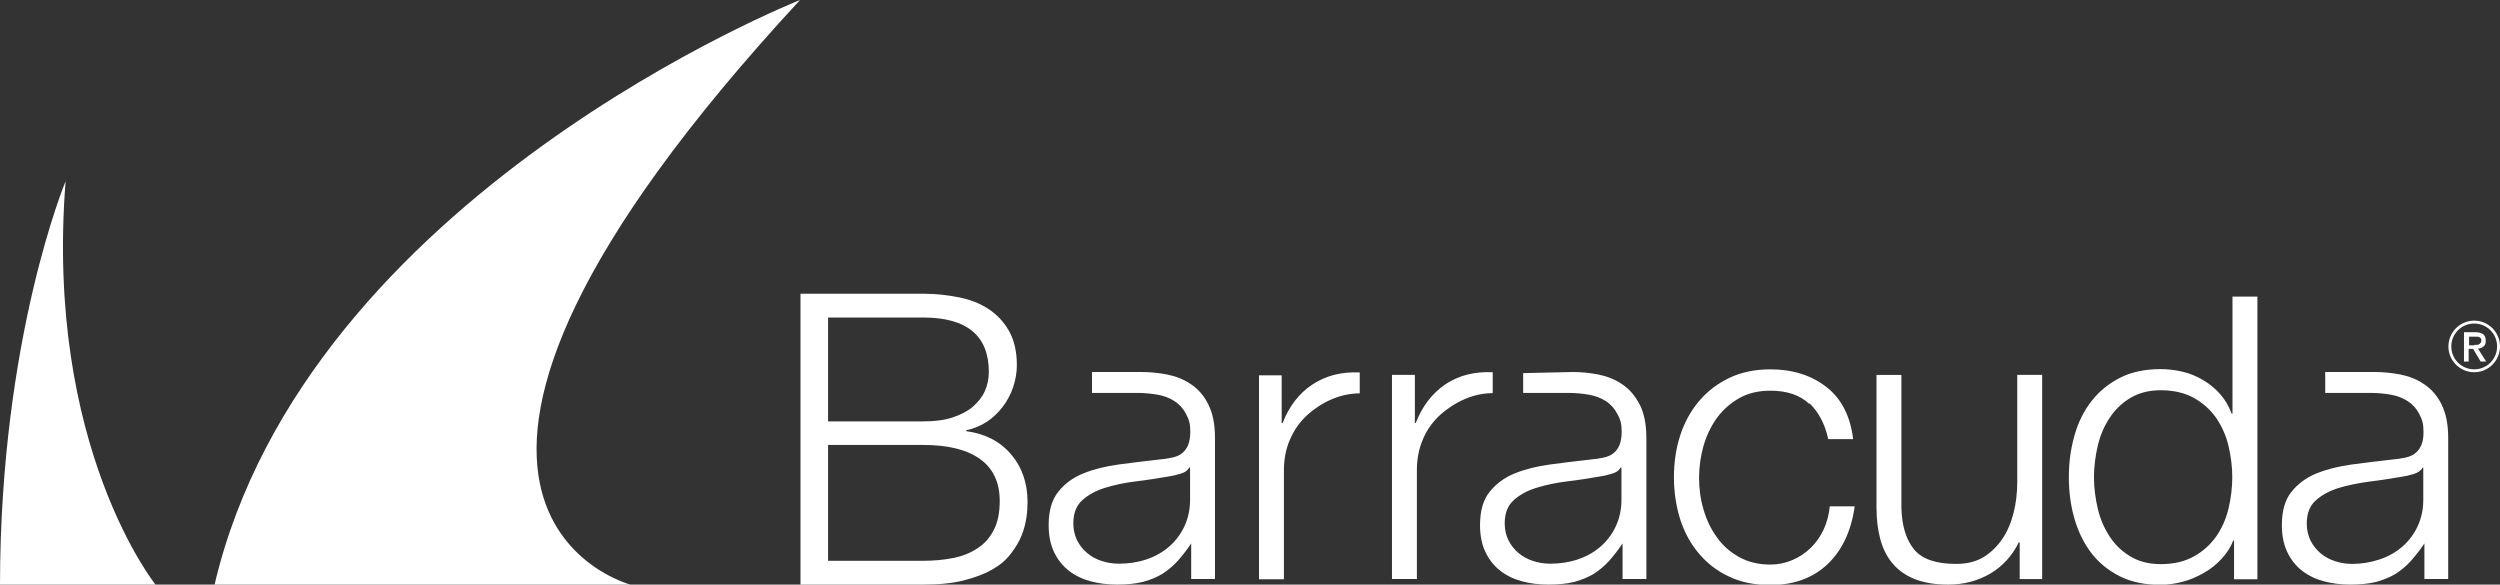 <?xml version="1.0" encoding="UTF-8"?>
<svg xmlns="http://www.w3.org/2000/svg" id="b" width="720" height="168.361" viewBox="0 0 112.43 26.29"><rect x="0" y="0" width="112.43" height="26.29" fill="#333333" stroke="none"/><defs><style>.d{fill:#fff;stroke-width:0px;}</style></defs><g id="c"><path class="d" d="M35.98,0S13.77,8.77,9.65,26.29h18.7s-13.43-3.52,7.63-26.29h0ZM7,26.29H0C.01,15.19,2.95,8.15,2.95,8.15c-.94,11.94,4.05,18.15,4.05,18.15h0Z"/><path class="d" d="M111.27,14.55c-.57,0-1.03.46-1.03,1.03s.46,1.03,1.03,1.03,1.03-.46,1.03-1.03-.46-1.03-1.03-1.03h0ZM111.27,16.74c-.64,0-1.16-.52-1.16-1.16s.52-1.16,1.16-1.16,1.16.52,1.16,1.16-.52,1.16-1.16,1.16h0ZM111.27,15.51s.08,0,.12,0c.04,0,.07-.01.1-.03.03-.01.05-.04.07-.06.02-.03.03-.06.03-.11,0-.04,0-.07-.03-.1-.02-.02-.04-.04-.07-.05-.03-.01-.06-.02-.09-.02-.03,0-.07,0-.1,0h-.26v.39h.24ZM111.03,16.26h-.22v-1.32h.5c.16,0,.28.03.36.09.08.06.12.16.12.29,0,.12-.03.21-.1.26-.07.06-.15.09-.25.1l.37.58h-.25l-.34-.57h-.2v.57h0ZM37.24,25.23v-5.22h4.28c1.11,0,1.96.21,2.55.63.59.42.89,1.05.89,1.89,0,.53-.09.96-.27,1.31-.18.35-.43.63-.75.83-.32.21-.68.35-1.1.43-.42.08-.85.12-1.32.12h-4.28ZM37.24,18.95v-4.67h4.28c1.97,0,2.95.82,2.95,2.45,0,.3-.06.59-.18.86-.12.27-.31.5-.55.71-.24.2-.55.36-.92.48-.37.12-.8.17-1.3.17h-4.28ZM36,13.22v13.07h5.53c.71,0,1.32-.06,1.82-.19.51-.13.93-.29,1.28-.49.35-.2.63-.44.83-.71.21-.27.37-.54.48-.81.11-.28.18-.54.22-.81.04-.26.05-.5.05-.71,0-.85-.25-1.57-.75-2.15-.5-.58-1.17-.92-2.01-1.03v-.04c.34-.07.65-.2.93-.38.27-.18.51-.41.71-.67.2-.26.36-.56.47-.88.11-.32.17-.66.17-1,0-.61-.12-1.12-.35-1.53-.23-.41-.54-.74-.92-.99-.38-.25-.83-.43-1.34-.53-.51-.1-1.03-.16-1.58-.16h-5.53ZM108.99,21.03h-.04c-.07.13-.21.23-.41.29-.2.06-.38.1-.53.12-.47.08-.96.16-1.47.22-.5.07-.96.16-1.38.29-.41.13-.76.32-1.02.56-.27.24-.4.59-.4,1.04,0,.28.06.54.17.76.11.22.26.41.45.57.19.16.41.28.66.36.25.08.5.12.76.12.43,0,.84-.07,1.23-.2.39-.13.73-.32,1.02-.57.29-.25.52-.55.69-.91.17-.36.26-.76.26-1.21v-1.46h0ZM109.8,18.19c.2.39.3.89.3,1.5v6.35h-1.07v-1.6h0c-.2.3-.41.56-.61.79-.21.23-.44.42-.69.58-.25.15-.55.27-.87.36-.33.08-.71.12-1.16.12-.43,0-.83-.05-1.2-.15-.37-.1-.7-.26-.98-.48-.28-.22-.5-.5-.66-.84-.16-.34-.24-.74-.24-1.2,0-.64.14-1.14.43-1.5.29-.36.66-.64,1.13-.83.47-.19,1-.32,1.58-.4.59-.08,1.18-.15,1.79-.22.24-.02.44-.05.62-.09.18-.04.33-.1.44-.19.12-.09.21-.21.28-.37.07-.15.1-.36.1-.6,0-.38-.06-.55-.19-.8-.12-.24-.3-.44-.52-.58-.22-.14-.47-.24-.76-.29-.29-.05-.6-.08-.93-.08h-2.02v-.94h2.23c.38,0,.76.04,1.14.11.4.08.76.22,1.08.44.32.21.58.51.78.9M53.52,21.03h-.04c-.07.13-.21.23-.41.28-.2.06-.38.1-.53.12-.47.08-.96.16-1.47.22-.5.06-.96.16-1.38.29-.42.13-.76.32-1.02.56-.27.24-.4.59-.4,1.04,0,.28.06.54.17.76.11.22.26.41.45.57.19.16.41.28.66.36.25.08.5.12.77.12.43,0,.84-.06,1.23-.19.39-.13.73-.32,1.02-.57.29-.25.52-.55.69-.91.17-.36.26-.76.26-1.21v-1.46h0ZM54.34,18.19c.2.39.3.89.3,1.5v6.35h-1.07v-1.6h0c-.2.3-.41.56-.61.79-.21.23-.44.42-.69.58-.25.15-.54.27-.87.36-.33.08-.71.12-1.16.12-.43,0-.83-.05-1.2-.15-.37-.1-.7-.26-.98-.48-.28-.22-.5-.5-.66-.84-.16-.34-.24-.74-.24-1.2,0-.64.14-1.14.43-1.5.28-.36.66-.64,1.13-.83.47-.19,1-.32,1.58-.4.59-.08,1.18-.15,1.79-.22.24-.02.44-.05.62-.09.18-.04.33-.1.44-.19.12-.09.21-.21.28-.37.06-.15.1-.36.1-.6,0-.38-.06-.55-.19-.8-.12-.24-.3-.44-.52-.58-.22-.14-.47-.24-.76-.29-.29-.05-.6-.08-.93-.08h-2.02v-.94h2.23c.38,0,.76.04,1.14.11.4.08.76.22,1.08.44.32.21.58.51.78.9M72.92,21.03h-.04c-.07.13-.21.23-.41.28-.2.06-.38.1-.53.12-.47.08-.96.16-1.47.22-.5.06-.96.16-1.38.29-.42.13-.76.32-1.02.56-.27.24-.4.59-.4,1.04,0,.28.06.54.17.76.11.22.26.41.45.57.19.16.41.28.66.36.25.08.5.12.77.12.43,0,.84-.06,1.23-.19.39-.13.73-.32,1.02-.57.29-.25.52-.55.69-.91.17-.36.26-.76.26-1.21v-1.46h0ZM73.74,18.19c.2.39.3.89.3,1.5v6.35h-1.07v-1.6h0c-.2.3-.41.56-.61.79-.21.23-.44.42-.69.58-.25.15-.55.27-.87.36-.33.08-.71.12-1.16.12-.43,0-.83-.05-1.2-.15-.37-.1-.7-.26-.98-.48-.28-.22-.5-.5-.66-.84-.16-.34-.24-.74-.24-1.2,0-.64.14-1.14.43-1.5.29-.36.66-.64,1.13-.83.47-.19,1-.32,1.58-.4.59-.08,1.18-.15,1.79-.22.24-.02.44-.05.62-.09.18-.04.33-.1.44-.19.12-.09.21-.21.28-.37.06-.15.1-.36.1-.6,0-.38-.06-.55-.19-.8-.13-.24-.3-.44-.52-.58-.22-.14-.47-.24-.77-.29-.29-.05-.6-.08-.93-.08h-2.02v-.89l2.23-.05c.38,0,.76.04,1.14.11.4.08.76.22,1.08.44.32.21.58.51.78.9M94.34,22.87c-.11-.47-.17-.94-.17-1.41s.06-.94.17-1.41c.11-.47.29-.89.53-1.25.24-.37.55-.67.93-.9.38-.23.84-.35,1.37-.35.59,0,1.09.12,1.5.35.41.23.74.53,1,.9.25.37.44.79.55,1.25.11.47.17.94.17,1.41s-.06.95-.17,1.41c-.11.47-.3.89-.55,1.25-.26.37-.59.67-1,.9-.41.23-.91.35-1.5.35-.53,0-.99-.12-1.37-.35s-.69-.53-.93-.9c-.24-.37-.42-.78-.53-1.25M101.52,26.04v-12.7h-1.12v5.26h-.04c-.12-.33-.29-.62-.51-.87-.22-.25-.47-.46-.76-.63-.28-.17-.59-.3-.92-.38-.33-.08-.66-.12-1.01-.12-.7,0-1.31.13-1.82.39-.51.26-.94.61-1.29,1.06-.34.44-.6.96-.76,1.55-.17.59-.25,1.21-.25,1.86s.08,1.27.25,1.86c.17.59.42,1.1.76,1.55.34.44.77.79,1.29,1.05.52.26,1.12.38,1.82.38.33,0,.67-.05,1.01-.14.34-.09.65-.23.95-.4.3-.17.56-.38.79-.63.23-.25.41-.52.52-.82h.04v1.74h1.03ZM91.84,26.04v-9.18h-1.12v4.82c0,.46-.05.92-.16,1.36-.11.44-.27.84-.5,1.18-.23.34-.51.62-.85.83-.34.21-.76.31-1.24.31-.89,0-1.52-.21-1.88-.64-.36-.43-.56-1.06-.58-1.89v-5.97h-1.12v5.96c0,.55.06,1.03.18,1.46.12.43.31.79.56,1.08.26.3.59.53,1,.69.41.16.9.24,1.49.24.69,0,1.31-.16,1.88-.49.56-.33.99-.8,1.29-1.41h.04v1.65h1.03ZM81.37,18.13c.41.39.7.93.85,1.62h1.12c-.13-1.06-.54-1.84-1.22-2.36-.68-.52-1.51-.78-2.5-.78-.7,0-1.32.13-1.86.39-.54.26-.99.61-1.36,1.05-.37.44-.65.95-.84,1.54-.19.59-.28,1.21-.28,1.88s.1,1.29.28,1.88c.19.59.47,1.1.84,1.54.37.44.82.79,1.36,1.04.54.26,1.16.38,1.86.38,1.04,0,1.9-.31,2.56-.93.66-.62,1.07-1.49,1.23-2.61h-1.12c-.04.38-.13.73-.28,1.05-.15.32-.35.6-.59.83-.24.23-.51.41-.82.54-.31.13-.63.2-.98.2-.53,0-1-.11-1.41-.34-.4-.22-.74-.52-1-.89-.27-.37-.47-.79-.6-1.25-.14-.47-.2-.95-.2-1.43s.07-.96.2-1.43c.14-.47.34-.89.6-1.25.27-.37.6-.66,1-.89.4-.23.87-.34,1.41-.34.75,0,1.33.2,1.74.59M56.62,16.87v9.18h1.12v-4.89c0-.49.08-.93.25-1.34.17-.41.4-.76.7-1.06.3-.3,1.22-1.07,2.46-1.07v-.94c-.83-.04-1.54.15-2.14.55-.6.4-1.04.98-1.33,1.73h-.04v-2.15h-1.03ZM63.63,16.87v2.15h.04c.29-.75.73-1.32,1.32-1.73.6-.4,1.31-.59,2.14-.55v.94c-1.24,0-2.16.78-2.46,1.07-.3.3-.54.65-.7,1.06-.17.41-.25.86-.25,1.34v4.89h-1.12v-9.18h1.03Z"/></g></svg>
